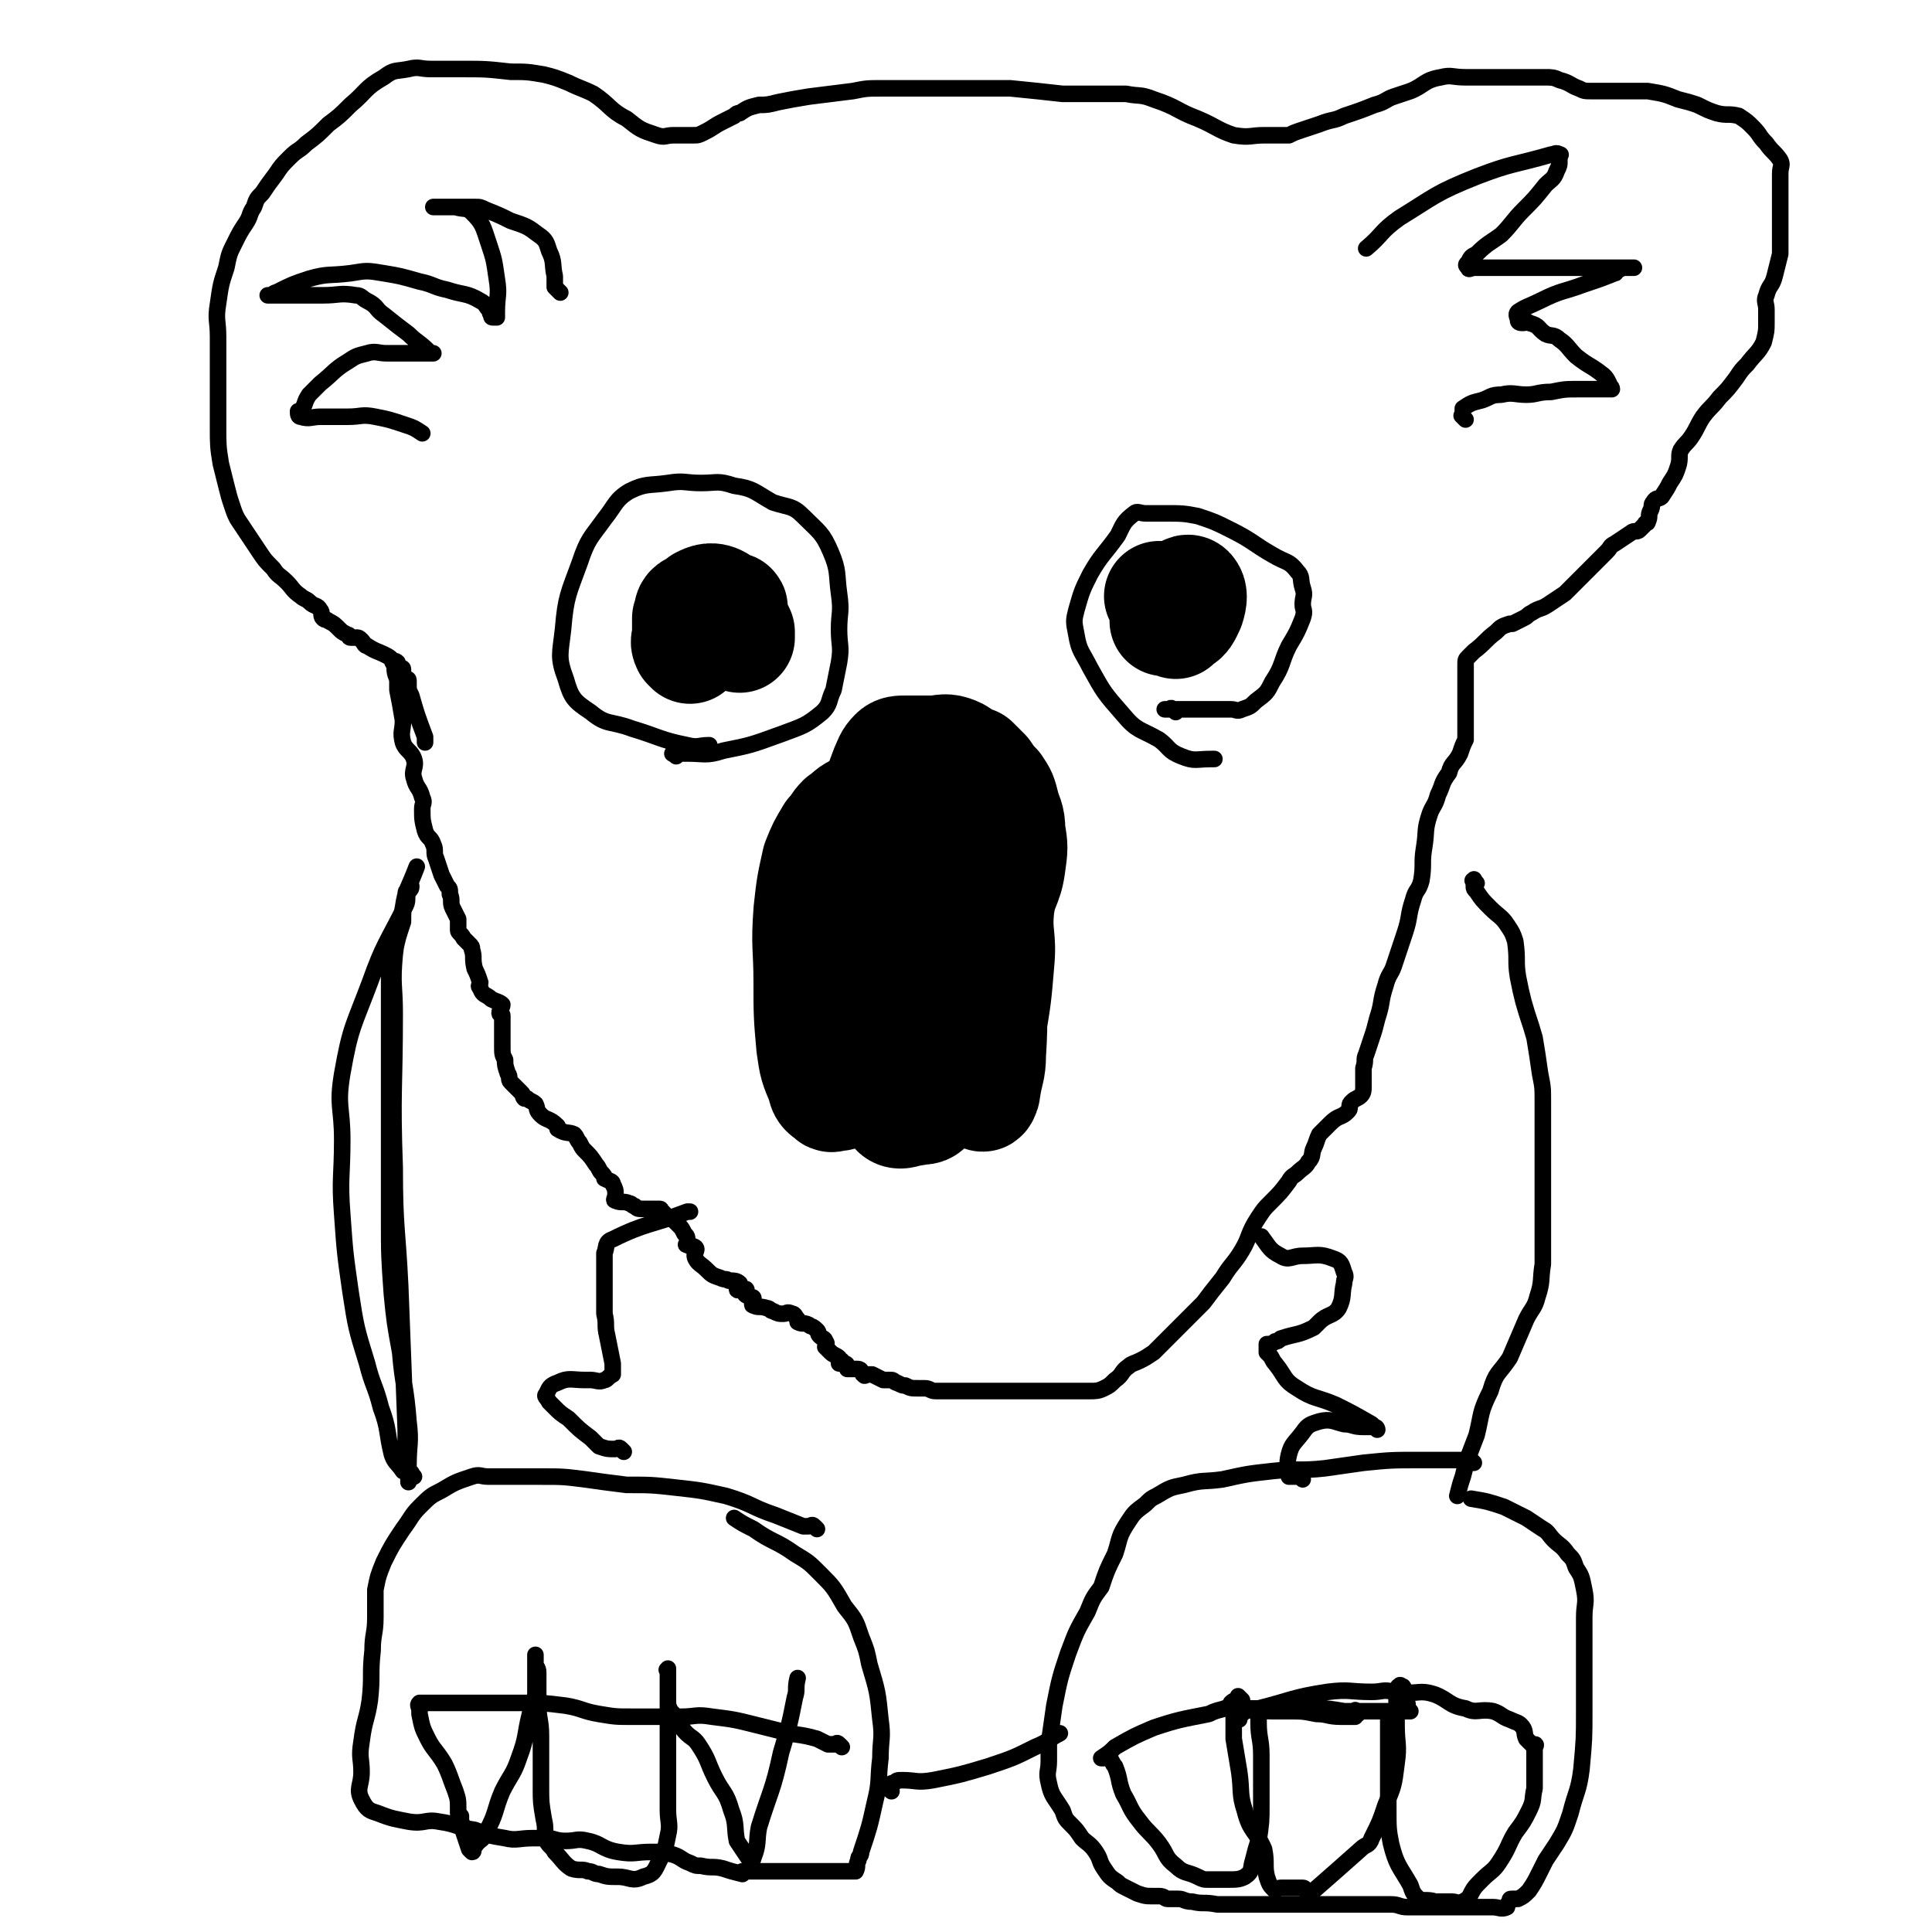 <svg viewBox='0 0 700 700' version='1.1' xmlns='http://www.w3.org/2000/svg' xmlns:xlink='http://www.w3.org/1999/xlink'><g fill='none' stroke='#000000' stroke-width='6' stroke-linecap='round' stroke-linejoin='round'><path d='M143,240c-1,-1 -2,-2 -1,-1 0,0 0,1 1,2 0,1 0,1 0,1 0,3 1,3 1,5 0,2 0,2 0,3 1,5 1,5 2,11 0,4 -1,4 0,8 1,3 3,3 4,6 1,3 -1,4 0,7 1,4 2,3 3,7 1,2 0,2 0,4 0,4 0,4 1,8 1,3 2,2 3,5 1,2 0,3 1,5 1,3 1,3 2,6 1,2 1,2 2,4 1,1 1,1 1,3 1,2 0,3 1,5 1,2 1,2 2,4 0,2 0,2 0,4 0,1 1,1 2,3 1,1 1,1 2,2 1,1 1,1 1,2 1,3 0,3 1,7 1,2 1,2 2,5 0,1 -1,1 0,2 1,3 2,2 4,4 2,1 3,1 4,2 0,1 -1,2 -1,3 0,1 1,0 1,1 0,1 0,1 0,2 0,1 0,1 0,3 0,1 0,1 0,3 0,2 0,2 0,3 0,3 0,3 1,5 0,2 0,2 1,5 1,1 0,2 1,3 2,2 2,2 4,4 1,1 0,1 1,2 0,0 1,0 1,0 1,1 2,1 3,2 1,2 0,2 2,4 2,2 3,1 6,4 0,0 0,1 0,1 3,2 4,1 6,2 1,1 1,2 2,3 1,2 1,2 2,3 2,2 2,2 4,5 1,1 1,2 2,3 1,1 1,1 1,2 2,1 3,1 3,2 1,2 1,2 1,4 0,1 -1,2 0,2 2,1 3,0 5,1 1,0 1,1 2,1 1,1 1,1 3,1 1,0 1,0 3,0 1,0 1,0 3,0 1,0 0,1 1,1 2,2 2,2 4,3 1,1 1,1 2,2 1,1 1,1 2,3 1,1 1,1 1,3 0,1 -1,1 0,1 1,1 2,0 3,1 1,1 -1,2 0,4 1,2 2,2 4,4 2,2 2,2 5,3 2,1 2,0 3,1 2,0 3,0 4,1 0,1 -1,2 -1,2 0,1 1,0 1,0 1,0 2,0 2,0 1,0 0,1 0,1 0,1 0,1 0,1 1,1 1,0 2,1 1,0 1,0 1,1 0,1 -1,2 0,2 2,1 2,0 5,1 1,0 1,1 2,1 2,1 2,1 4,1 1,0 1,-1 3,0 1,0 1,1 2,2 0,0 0,1 0,1 2,1 2,0 4,1 1,1 1,0 3,2 1,1 0,1 1,2 1,1 2,1 2,2 1,1 0,1 0,2 1,1 1,1 2,2 1,1 2,1 3,2 0,1 0,1 0,2 0,0 1,-1 1,-1 0,0 0,1 0,1 0,0 1,0 1,0 1,0 1,1 1,1 1,1 0,1 0,1 1,0 1,0 2,0 1,0 1,0 1,0 1,0 2,0 2,1 1,0 0,1 1,1 0,1 1,0 1,0 1,0 1,0 2,0 2,1 2,1 4,2 1,0 1,0 2,0 1,0 1,0 1,0 1,0 1,1 2,1 2,1 2,1 3,1 2,1 2,1 5,1 1,0 1,0 2,0 2,0 2,1 4,1 0,0 0,0 1,0 1,0 1,0 2,0 2,0 2,0 3,0 2,0 2,0 4,0 1,0 1,0 2,0 2,0 2,0 3,0 2,0 2,0 3,0 1,0 1,0 3,0 3,0 3,0 6,0 2,0 2,0 4,0 2,0 2,0 4,0 2,0 2,0 5,0 3,0 3,0 7,0 2,0 2,0 5,0 2,0 2,0 4,0 2,0 3,0 5,-1 2,-1 2,-1 4,-3 3,-2 2,-3 5,-5 1,-1 2,-1 4,-2 2,-1 2,-1 5,-3 1,-1 1,-1 2,-2 2,-2 2,-2 4,-4 3,-3 3,-3 6,-6 3,-3 3,-3 6,-6 3,-4 3,-4 7,-9 3,-5 4,-5 7,-10 3,-5 2,-6 6,-12 2,-3 2,-3 4,-5 4,-4 4,-4 7,-8 1,-2 2,-2 3,-3 2,-2 3,-2 4,-4 2,-2 1,-3 2,-5 1,-2 1,-3 2,-5 2,-2 2,-2 4,-4 3,-3 4,-2 6,-4 1,-1 1,-1 1,-2 0,-1 0,-1 1,-2 1,-1 2,-1 3,-2 1,-1 1,-2 1,-3 0,-1 0,-1 0,-3 0,-2 0,-2 0,-4 1,-3 0,-3 1,-5 1,-3 1,-3 2,-6 1,-3 1,-3 2,-7 2,-6 1,-6 3,-12 1,-4 2,-4 3,-7 2,-6 2,-6 4,-12 2,-6 1,-6 3,-12 1,-4 2,-3 3,-7 1,-6 0,-6 1,-12 1,-6 0,-6 2,-12 1,-3 2,-3 3,-7 2,-4 1,-4 4,-8 1,-4 2,-3 4,-7 1,-3 1,-3 2,-5 0,-1 0,-1 0,-1 0,-1 0,-1 0,-2 0,-2 0,-2 0,-5 0,-5 0,-5 0,-11 0,-3 0,-3 0,-5 0,-1 0,-1 0,-2 0,-1 0,-1 0,-1 0,-2 0,-2 1,-3 1,-1 1,-1 2,-2 4,-3 4,-4 8,-7 2,-2 2,-2 5,-3 0,0 0,0 1,0 2,-1 2,-1 4,-2 2,-1 1,-1 3,-2 3,-2 3,-1 6,-3 3,-2 3,-2 6,-4 2,-2 2,-2 3,-3 3,-3 3,-3 6,-6 3,-3 3,-3 6,-6 2,-2 1,-2 3,-3 3,-2 3,-2 6,-4 1,-1 2,0 3,-1 1,-1 1,-1 2,-2 0,-1 1,0 1,-1 1,-2 0,-2 1,-4 1,-2 0,-2 1,-3 1,-2 2,-1 3,-2 2,-3 2,-3 3,-5 2,-3 2,-3 3,-6 1,-3 0,-4 1,-6 2,-3 2,-2 4,-5 2,-3 2,-4 4,-7 3,-4 3,-3 6,-7 3,-3 3,-3 6,-7 2,-3 2,-3 4,-5 3,-4 4,-4 6,-8 1,-4 1,-4 1,-7 0,-3 0,-3 0,-5 0,-2 -1,-3 0,-5 1,-4 2,-3 3,-7 1,-4 1,-4 2,-8 0,-4 0,-4 0,-8 0,-3 0,-3 0,-5 0,-3 0,-3 0,-5 0,-1 0,-1 0,-3 0,-2 0,-2 0,-3 0,-3 0,-3 0,-5 0,-3 1,-3 0,-5 -2,-3 -3,-3 -5,-6 -3,-3 -2,-3 -5,-6 -2,-2 -2,-2 -5,-4 -4,-1 -4,0 -8,-1 -3,-1 -3,-1 -7,-3 -3,-1 -3,-1 -7,-2 -5,-2 -5,-2 -11,-3 -1,0 -1,0 -2,0 -3,0 -3,0 -6,0 -2,0 -2,0 -5,0 -4,0 -4,0 -7,0 -3,0 -3,0 -5,-1 -3,-1 -3,-2 -7,-3 -2,-1 -3,-1 -5,-1 -2,0 -2,0 -4,0 -2,0 -2,0 -4,0 -6,0 -6,0 -11,0 -5,0 -5,0 -10,0 -5,0 -5,-1 -9,0 -6,1 -6,3 -11,5 -3,1 -3,1 -6,2 -3,1 -3,2 -7,3 -5,2 -5,2 -11,4 -4,2 -4,1 -9,3 -3,1 -3,1 -6,2 -3,1 -3,1 -5,2 -1,0 -1,0 -2,0 -1,0 -1,0 -1,0 -2,0 -2,0 -4,0 -1,0 -1,0 -2,0 -5,0 -5,1 -11,0 -6,-2 -6,-3 -13,-6 -8,-3 -7,-4 -16,-7 -5,-2 -5,-1 -10,-2 -4,0 -4,0 -8,0 -7,0 -7,0 -15,0 -9,-1 -9,-1 -19,-2 -9,0 -9,0 -18,0 -6,0 -6,0 -13,0 -7,0 -7,0 -15,0 -6,0 -6,0 -11,1 -8,1 -8,1 -16,2 -6,1 -6,1 -11,2 -4,1 -4,1 -7,1 -4,1 -4,1 -7,3 -1,0 -1,0 -2,1 -2,1 -2,1 -4,2 -4,2 -3,2 -7,4 -2,1 -2,1 -4,1 -1,0 -1,0 -1,0 -1,0 -1,0 -1,0 -1,0 -1,0 -1,0 -1,0 -1,0 -2,0 -1,0 -1,0 -2,0 -3,0 -3,1 -6,0 -6,-2 -6,-2 -11,-6 -6,-3 -6,-5 -12,-9 -4,-2 -5,-2 -9,-4 -5,-2 -5,-2 -9,-3 -6,-1 -6,-1 -12,-1 -9,-1 -9,-1 -18,-1 -6,0 -6,0 -11,0 -4,0 -4,-1 -8,0 -5,1 -5,0 -9,3 -7,4 -6,5 -12,10 -4,4 -4,4 -8,7 -4,4 -4,4 -8,7 -3,3 -3,2 -6,5 -3,3 -3,3 -5,6 -3,4 -3,4 -5,7 -2,2 -2,2 -3,5 -2,3 -1,3 -3,6 -2,3 -2,3 -4,7 -2,4 -2,4 -3,9 -2,6 -2,6 -3,13 -1,6 0,6 0,12 0,5 0,5 0,10 0,3 0,3 0,5 0,4 0,4 0,9 0,4 0,4 0,9 0,6 0,7 1,13 1,4 1,4 2,8 1,4 1,4 2,7 1,3 1,3 2,5 2,3 2,3 4,6 2,3 2,3 4,6 2,3 2,3 5,6 2,3 2,2 5,5 2,2 2,3 5,5 1,1 2,1 3,2 2,2 3,1 4,3 1,1 0,2 1,3 1,1 1,0 2,1 2,1 2,1 4,3 1,1 1,1 3,2 1,0 0,1 1,1 1,0 1,0 2,0 1,0 1,0 2,1 1,1 1,2 2,2 3,2 4,2 6,3 2,1 2,1 3,2 1,1 1,0 2,1 0,0 0,1 0,1 0,1 1,1 1,1 1,0 1,0 1,1 0,1 0,1 0,2 0,0 1,0 1,1 1,0 1,0 1,1 0,0 0,0 0,1 0,2 0,2 1,4 2,7 2,7 5,15 0,1 0,1 0,2 '/><path d='M531,152c-1,-1 -1,-1 -1,-1 -1,-1 0,0 0,0 0,0 0,0 0,0 0,-1 0,-1 0,-2 0,-1 0,-1 0,-1 3,-2 3,-2 7,-3 3,-1 3,-2 7,-2 4,-1 5,0 9,0 4,0 4,-1 9,-1 5,-1 5,-1 10,-1 2,0 2,0 3,0 1,0 1,0 1,0 2,0 2,0 3,0 1,0 1,0 2,0 0,0 0,0 1,0 0,0 0,0 0,0 1,0 1,0 2,0 0,-1 -1,-1 -1,-2 -1,-2 -1,-2 -2,-3 -5,-4 -5,-3 -10,-7 -3,-3 -3,-4 -6,-6 -2,-2 -3,-1 -5,-2 -3,-2 -2,-3 -6,-4 -1,-1 -1,0 -2,0 -1,0 -2,0 -2,-1 0,-1 -1,-2 0,-3 3,-2 4,-2 8,-4 8,-4 8,-3 16,-6 6,-2 6,-2 11,-4 1,0 0,-1 1,-1 2,-1 2,-1 3,-1 1,0 1,0 1,0 1,0 1,0 1,0 1,0 1,0 1,0 0,0 0,0 0,0 -1,0 -1,0 -2,0 -2,0 -2,0 -3,0 -4,0 -4,0 -9,0 -8,0 -8,0 -17,0 -5,0 -5,0 -10,0 -5,0 -5,0 -10,0 -3,0 -3,0 -6,0 -1,0 -1,0 -1,0 -1,0 -2,1 -2,0 -1,-1 -1,-1 0,-2 1,-2 1,-2 3,-3 4,-4 5,-4 9,-7 4,-4 4,-5 8,-9 4,-4 4,-4 8,-9 2,-2 3,-2 4,-5 1,-2 1,-2 1,-4 0,-1 0,-1 0,-1 0,-1 1,-1 0,-1 -1,-1 -2,0 -3,0 -14,4 -14,3 -27,8 -15,6 -15,7 -28,15 -7,5 -6,6 -12,11 '/><path d='M203,106c-1,-1 -1,-1 -1,-1 -1,-1 -1,-1 -1,-1 0,-1 0,-1 0,-1 0,-2 0,-2 0,-3 -1,-4 0,-5 -2,-9 -1,-3 -1,-4 -4,-6 -4,-3 -4,-3 -10,-5 -4,-2 -4,-2 -9,-4 -2,-1 -2,-1 -4,-1 -1,0 -1,0 -2,0 -3,0 -3,0 -6,0 -3,0 -3,0 -5,0 -1,0 -2,0 -2,0 0,0 0,0 0,0 2,0 2,0 4,0 1,0 1,0 2,0 1,0 1,0 2,0 3,1 4,0 6,2 4,4 4,5 6,11 2,6 2,6 3,13 1,6 0,6 0,12 0,1 0,1 0,1 0,1 0,1 0,1 0,0 0,0 0,0 0,0 0,0 0,0 -1,0 -1,0 -1,0 -1,0 -1,0 -1,-1 -1,-1 0,-1 -1,-2 -1,-1 -1,-2 -3,-3 -5,-3 -6,-2 -12,-4 -5,-1 -5,-2 -10,-3 -7,-2 -7,-2 -13,-3 -6,-1 -6,-1 -12,0 -8,1 -8,0 -15,2 -6,2 -6,2 -12,5 -1,0 -1,1 -2,1 -1,0 -1,0 -1,0 0,0 0,0 1,0 1,0 1,0 3,0 3,0 3,0 6,0 5,0 5,0 10,0 6,0 6,-1 12,0 2,0 2,1 4,2 4,2 3,3 6,5 5,4 5,4 9,7 3,3 4,3 7,6 0,0 -1,0 -1,0 0,1 1,1 2,1 0,0 0,0 0,0 1,0 1,0 1,0 0,0 0,0 -1,0 -1,0 -1,0 -2,0 -3,0 -3,0 -6,0 -4,0 -4,0 -8,0 -3,0 -4,-1 -7,0 -4,1 -4,1 -7,3 -5,3 -5,4 -10,8 -2,2 -2,2 -4,4 -2,3 -1,3 -3,6 0,0 -1,0 -1,0 0,1 0,2 1,2 3,1 4,0 7,0 5,0 5,0 10,0 5,0 5,-1 10,0 5,1 5,1 11,3 3,1 3,1 6,3 '/><path d='M535,320c-1,-1 -1,-2 -1,-1 -1,0 0,0 0,1 0,1 0,1 0,1 0,1 0,1 1,2 2,3 2,3 5,6 3,3 4,3 6,6 2,3 2,3 3,6 1,7 0,7 1,13 1,5 1,5 2,9 2,7 2,6 4,13 1,6 1,6 2,13 1,5 1,5 1,10 0,9 0,9 0,19 0,8 0,8 0,16 0,6 0,6 0,12 0,6 0,6 0,12 -1,6 0,6 -2,12 -1,4 -2,4 -4,8 -3,7 -3,7 -6,14 -4,6 -5,5 -7,12 -4,8 -3,8 -5,16 -3,8 -3,7 -5,15 -1,3 -1,3 -2,7 '/><path d='M534,530c-1,-1 -1,-1 -1,-1 -1,-1 -1,0 -1,0 -1,0 -1,0 -1,0 -1,0 -1,0 -1,0 -1,0 -1,0 -2,0 -7,0 -7,0 -13,0 -11,0 -11,0 -21,1 -7,1 -7,1 -14,2 -9,1 -10,0 -19,1 -9,1 -9,1 -18,3 -7,1 -7,0 -14,2 -5,1 -5,1 -10,4 -2,1 -2,1 -4,3 -4,3 -4,3 -6,6 -4,6 -3,6 -5,12 -3,6 -3,6 -5,12 -3,4 -3,4 -5,9 -4,7 -4,7 -7,15 -3,9 -3,9 -5,19 -1,7 -1,7 -2,14 0,3 0,3 0,6 0,4 -1,4 0,8 1,5 2,5 5,10 1,3 1,3 3,5 2,2 2,2 4,5 2,2 3,2 5,5 2,3 1,3 3,6 2,3 2,3 5,5 1,1 1,1 3,2 2,1 2,1 4,2 3,1 3,1 6,1 1,0 1,0 2,0 2,0 2,1 3,1 2,0 2,0 4,0 2,0 2,1 5,1 4,1 4,0 9,1 2,0 2,0 5,0 2,0 2,0 5,0 2,0 2,0 5,0 3,0 3,0 6,0 2,0 2,0 4,0 3,0 3,0 5,0 2,0 2,0 4,0 2,0 2,0 4,0 3,0 3,0 5,0 3,0 3,0 6,0 1,0 1,0 2,0 2,0 2,0 4,0 1,0 1,0 2,0 3,0 3,0 6,0 3,0 3,1 6,1 2,0 2,0 4,0 2,0 2,0 3,0 1,0 1,0 2,0 4,0 4,0 8,0 2,0 2,0 4,0 3,0 3,0 5,0 3,0 3,0 5,0 2,0 3,1 5,0 0,0 0,-1 1,-2 0,-1 0,-1 1,-1 1,0 1,0 2,0 2,-1 2,-1 4,-3 2,-3 2,-3 4,-7 1,-2 1,-2 2,-4 2,-3 2,-3 4,-6 3,-5 3,-5 5,-11 2,-8 3,-8 4,-16 1,-11 1,-11 1,-21 0,-8 0,-8 0,-17 0,-4 0,-4 0,-8 0,-5 0,-5 0,-9 0,-5 1,-5 0,-10 -1,-5 -1,-5 -3,-8 -1,-3 -1,-3 -3,-5 -2,-3 -3,-3 -5,-5 -2,-2 -2,-3 -4,-4 -3,-2 -3,-2 -6,-4 -4,-2 -4,-2 -8,-4 -6,-2 -6,-2 -12,-3 '/><path d='M508,612c-1,-1 -2,-1 -1,-1 0,-1 1,0 1,0 1,0 0,1 0,1 0,1 0,1 0,1 6,1 6,-1 12,1 5,2 5,4 11,5 4,2 5,0 10,1 3,1 3,2 6,3 2,1 3,1 4,2 2,2 1,3 2,5 1,1 1,1 2,2 1,0 1,0 1,0 1,0 0,1 0,1 0,1 0,1 0,1 0,1 0,1 0,1 0,1 0,1 0,1 0,1 0,1 0,2 0,1 0,1 0,3 0,3 0,3 0,7 -1,4 0,4 -2,8 -2,4 -2,4 -5,8 -3,5 -2,5 -6,11 -2,3 -3,3 -6,6 -3,3 -3,3 -5,7 -1,0 -1,1 -2,1 -2,1 -2,0 -4,0 -2,0 -2,0 -4,0 -1,0 -1,0 -2,0 0,0 0,0 0,0 -3,-1 -4,0 -6,-1 -2,-2 -2,-2 -3,-5 -4,-7 -5,-7 -7,-15 -1,-5 -1,-6 -1,-12 0,-3 0,-3 0,-7 0,-4 0,-4 0,-9 0,-6 0,-6 0,-12 0,-3 0,-3 0,-6 '/><path d='M492,621c-1,-1 -1,-2 -1,-1 -1,0 0,0 0,1 0,1 0,1 0,1 0,0 0,0 0,0 -1,0 -1,0 -2,0 -2,0 -2,0 -3,0 -5,0 -5,-1 -9,-1 -5,-1 -5,-1 -10,-1 -3,0 -3,0 -6,0 -5,0 -6,-1 -10,0 -2,1 -2,2 -2,3 -1,0 0,-1 0,-1 1,-1 1,-1 2,-2 2,-1 2,-1 5,-1 12,-3 12,-4 25,-6 8,-1 8,0 16,0 4,0 4,-1 8,0 2,0 2,1 4,3 1,1 1,1 1,2 0,1 0,1 0,1 0,1 1,1 1,1 0,0 0,0 0,0 -1,0 -1,0 -3,0 -2,0 -2,0 -3,0 -9,0 -9,0 -18,0 -6,-1 -6,-1 -12,-1 -3,0 -3,0 -7,0 -4,0 -4,0 -7,0 -3,0 -3,0 -5,0 -2,0 -2,0 -4,0 -1,0 -1,1 -3,1 -1,0 -2,0 -2,0 -1,0 0,0 0,1 0,0 0,1 0,1 0,1 0,1 0,2 0,3 0,3 0,6 1,6 1,6 2,12 1,7 0,8 2,14 2,8 4,7 7,14 1,5 0,6 1,10 1,3 1,3 3,5 0,0 1,-1 2,-1 2,0 2,0 4,0 1,0 1,0 2,0 0,0 0,0 1,0 1,0 1,0 1,0 1,0 1,1 1,1 0,0 1,0 1,0 1,0 1,1 2,0 8,-7 8,-7 17,-15 2,-2 3,-1 4,-4 3,-6 3,-6 5,-12 3,-7 3,-7 4,-15 1,-7 0,-7 0,-14 0,-5 0,-5 0,-11 0,-1 0,-1 0,-1 0,-1 0,-1 0,-1 '/><path d='M450,616c-1,-1 -1,-1 -1,-1 -1,-1 0,0 0,0 -1,1 -2,1 -3,2 0,0 1,1 0,1 -4,2 -4,1 -8,3 -10,2 -11,2 -20,5 -7,3 -7,3 -14,7 -2,2 -2,2 -5,4 0,0 0,0 0,0 0,0 0,0 1,0 1,0 1,-1 2,0 1,1 1,2 2,3 2,5 1,5 3,10 3,5 2,5 6,10 3,4 4,4 7,8 3,4 2,5 6,8 3,3 4,2 8,4 2,1 2,1 4,1 4,0 4,0 7,0 3,0 4,0 6,-1 3,-2 2,-3 3,-6 1,-4 1,-4 2,-7 1,-7 1,-7 1,-13 0,-9 0,-9 0,-18 0,-6 -1,-6 -1,-12 0,-1 0,-1 0,-2 '/><path d='M305,633c-1,-1 -1,-1 -1,-1 -1,-1 -1,0 -1,0 -1,0 -1,0 -1,0 -1,0 -1,0 -2,0 -2,-1 -2,-1 -4,-2 -7,-2 -7,-1 -14,-3 -4,-1 -4,-1 -8,-2 -8,-2 -8,-2 -16,-3 -6,-1 -6,0 -11,0 -9,0 -9,0 -18,0 -6,0 -6,0 -12,-1 -6,-1 -6,-2 -12,-3 -8,-1 -8,-1 -15,-1 -7,0 -7,0 -13,0 -7,0 -7,0 -13,0 -5,0 -5,0 -9,0 -2,0 -2,0 -3,0 0,0 0,0 0,0 -1,1 0,1 0,3 0,0 0,1 0,1 1,5 1,5 3,9 2,4 3,4 6,9 2,4 2,5 4,10 1,3 1,3 1,7 0,0 0,1 0,1 0,1 1,1 1,1 0,0 0,1 0,1 0,2 1,2 1,4 0,1 0,1 0,1 1,3 1,3 2,6 0,0 0,0 1,1 0,0 0,0 0,0 1,0 0,-1 1,-2 2,-3 3,-2 4,-5 4,-7 3,-8 6,-15 3,-6 4,-6 6,-12 3,-8 2,-8 4,-16 1,-3 1,-3 2,-7 0,0 0,0 0,-1 0,-1 0,-1 0,-2 0,-1 0,-1 0,-2 0,-1 0,-1 0,-1 0,-1 0,-1 0,-2 0,-1 0,-1 0,-2 0,-2 0,-3 0,-4 0,-1 0,0 0,0 0,1 0,1 0,2 0,0 0,0 0,1 0,1 1,1 1,3 0,1 0,1 0,1 0,5 0,5 0,10 0,6 1,6 1,12 0,10 0,10 0,19 0,5 0,5 1,11 1,4 0,4 1,8 1,2 2,2 3,4 3,3 3,4 6,6 3,1 4,0 6,1 2,0 2,1 4,1 3,1 3,1 7,1 4,0 5,2 9,0 4,-1 4,-2 6,-6 2,-4 2,-4 3,-9 1,-4 0,-5 0,-9 0,-6 0,-6 0,-12 0,-4 0,-4 0,-9 0,-7 0,-7 0,-13 0,-3 0,-3 0,-5 0,-3 0,-3 0,-6 0,-2 0,-2 0,-3 0,-1 0,-1 0,-1 0,-1 0,-1 0,-2 0,0 0,0 0,0 0,0 0,-1 0,0 -1,0 0,0 0,1 0,2 0,2 0,5 0,2 0,2 0,4 0,3 0,3 1,5 1,1 1,1 2,2 2,2 1,3 2,4 3,4 4,3 6,6 4,6 3,6 6,12 3,6 4,5 6,12 2,5 1,6 2,11 2,3 2,3 4,6 1,1 1,1 1,1 1,0 1,-1 1,-1 2,-5 1,-6 2,-11 4,-13 5,-13 8,-27 3,-10 3,-10 5,-20 1,-3 0,-3 1,-7 '/><path d='M296,554c-1,-1 -1,-1 -1,-1 -1,-1 -1,0 -2,0 -1,0 -1,0 -2,0 -5,-2 -5,-2 -10,-4 -9,-3 -8,-4 -18,-7 -9,-2 -9,-2 -18,-3 -9,-1 -9,-1 -18,-1 -8,-1 -8,-1 -15,-2 -8,-1 -8,-1 -16,-1 -6,0 -6,0 -13,0 -3,0 -3,0 -6,0 -3,0 -3,-1 -6,0 -6,2 -6,2 -11,5 -4,2 -4,2 -8,6 -3,3 -3,4 -6,8 -4,6 -4,6 -7,12 -2,5 -2,5 -3,10 0,5 0,5 0,10 0,6 -1,6 -1,12 -1,9 0,9 -1,18 -1,7 -2,7 -3,15 -1,6 0,6 0,11 0,5 -2,6 0,10 2,4 3,4 6,5 5,2 6,2 11,3 6,1 6,-1 11,0 7,1 6,2 13,3 5,2 5,2 11,3 4,1 5,0 10,0 2,0 2,0 5,0 3,0 3,1 7,1 4,0 4,-1 8,0 5,1 5,3 11,4 6,1 6,0 12,0 4,0 4,0 8,1 3,1 3,2 6,3 2,1 2,1 4,1 4,1 4,0 8,1 3,1 3,1 7,2 0,0 0,-1 0,-1 2,0 2,0 4,0 1,0 1,0 1,0 3,0 3,0 5,0 3,0 3,0 6,0 2,0 2,0 4,0 1,0 1,0 3,0 0,0 0,0 1,0 1,0 1,0 1,0 2,0 2,0 3,0 1,0 1,0 1,0 3,0 3,0 6,0 1,0 1,0 3,0 1,0 1,0 2,0 1,0 1,0 1,0 1,-2 0,-2 1,-4 0,-2 1,-1 1,-3 3,-9 3,-9 5,-18 2,-8 1,-8 2,-16 0,-7 1,-7 0,-14 -1,-10 -1,-10 -4,-20 -1,-5 -1,-5 -3,-10 -2,-6 -2,-6 -6,-11 -4,-7 -4,-7 -9,-12 -4,-4 -4,-4 -9,-7 -7,-5 -8,-4 -15,-9 -4,-2 -4,-2 -7,-4 '/><path d='M323,649c-1,-1 -1,-1 -1,-1 -1,-1 0,-1 0,-1 1,-1 1,-1 2,-1 1,-1 1,-1 3,-1 5,0 5,1 11,0 10,-2 10,-2 20,-5 9,-3 9,-3 17,-7 5,-2 5,-3 9,-5 '/><path d='M472,536c-1,-1 -1,-1 -1,-1 -1,-1 0,0 0,0 -1,0 -1,0 -2,0 -1,0 -1,0 -2,0 0,0 0,0 0,0 0,-4 -1,-4 0,-8 1,-4 2,-4 5,-8 2,-3 3,-3 6,-4 4,-1 5,0 9,1 3,0 3,1 7,1 0,0 0,0 0,0 1,0 1,0 2,0 1,0 1,0 1,0 1,0 1,0 1,0 1,0 1,1 1,1 0,0 0,0 -1,-1 -1,-1 -1,-1 -1,-1 -7,-4 -7,-4 -13,-7 -7,-3 -8,-2 -14,-6 -5,-3 -4,-4 -8,-9 -1,-1 -1,-2 -2,-3 -1,-1 -1,-1 -1,-1 0,-1 0,-1 0,-1 0,-1 0,-1 0,-1 0,-1 0,-1 0,-1 0,0 0,0 0,0 1,0 2,0 3,-1 1,0 1,0 2,-1 6,-2 6,-1 12,-4 1,-1 1,-1 2,-2 3,-3 5,-2 7,-5 2,-4 1,-5 2,-9 0,-2 1,-2 0,-4 -1,-3 -1,-4 -4,-5 -5,-2 -6,-1 -11,-1 -4,0 -5,2 -8,0 -4,-2 -4,-3 -7,-7 '/><path d='M226,526c-1,-1 -1,-1 -1,-1 -1,-1 -1,0 -2,0 0,0 0,0 0,0 -3,0 -3,0 -6,-1 -1,-1 -1,-1 -3,-3 -4,-3 -4,-3 -8,-7 -3,-2 -3,-2 -5,-4 -1,-1 -1,-1 -2,-2 -1,-2 -2,-2 -1,-3 1,-2 1,-3 4,-4 4,-2 5,-1 10,-1 1,0 1,0 2,0 2,0 3,1 5,0 1,0 1,-1 3,-2 0,0 0,0 0,0 0,0 0,0 0,0 0,-1 0,-1 0,-1 0,0 0,0 0,0 0,-1 0,-1 0,-2 0,-1 0,-1 0,-1 -1,-5 -1,-5 -2,-10 -1,-4 0,-4 -1,-8 0,-7 0,-7 0,-15 0,-3 0,-3 0,-5 0,-1 0,-1 0,-2 1,-2 0,-4 3,-5 12,-6 14,-5 27,-10 1,0 1,0 1,0 '/><path d='M426,258c-1,-1 -1,-1 -1,-1 -1,-1 -1,0 -1,0 -1,0 -1,0 -1,0 -1,0 -1,0 -1,0 0,0 0,0 0,0 1,0 1,0 1,0 2,0 2,0 3,0 4,0 4,0 8,0 3,0 3,0 6,0 3,0 3,0 6,0 2,0 2,1 4,0 3,-1 3,-1 5,-3 4,-3 4,-3 6,-7 4,-6 3,-7 6,-13 3,-5 3,-5 5,-10 1,-3 0,-3 0,-5 0,-3 1,-3 0,-6 -1,-3 0,-4 -2,-6 -3,-4 -4,-3 -9,-6 -7,-4 -7,-5 -15,-9 -6,-3 -6,-3 -12,-5 -5,-1 -6,-1 -12,-1 -3,0 -3,0 -7,0 -2,0 -3,-1 -4,0 -4,3 -4,4 -6,8 -5,7 -6,7 -10,14 -3,6 -3,6 -5,13 -1,4 -1,4 0,9 1,6 2,6 5,12 5,9 5,9 12,17 5,6 6,5 13,9 4,3 3,4 8,6 5,2 5,1 11,1 0,0 0,0 1,0 '/><path d='M245,274c-1,-1 -2,-1 -1,-1 0,-1 1,0 2,0 2,0 2,0 3,0 6,0 7,1 13,-1 10,-2 10,-2 21,-6 8,-3 9,-3 15,-8 3,-3 2,-4 4,-8 1,-5 1,-5 2,-10 1,-6 0,-6 0,-12 0,-6 1,-6 0,-13 -1,-7 0,-8 -3,-15 -3,-7 -4,-7 -10,-13 -4,-4 -5,-3 -11,-5 -7,-4 -7,-5 -14,-6 -6,-2 -6,-1 -12,-1 -6,0 -6,-1 -12,0 -7,1 -8,0 -14,3 -5,3 -5,5 -9,10 -5,7 -6,7 -9,16 -4,11 -5,12 -6,24 -1,9 -2,10 1,18 2,7 3,8 9,12 6,5 7,3 15,6 10,3 10,4 20,6 4,1 4,0 8,0 '/></g>
<g fill='none' stroke='#000000' stroke-width='40' stroke-linecap='round' stroke-linejoin='round'><path d='M426,226c-1,-1 -1,-1 -1,-1 -1,-1 0,0 -1,0 0,0 -1,0 -2,0 0,0 0,0 0,0 2,-4 2,-4 4,-8 0,-1 0,-1 1,-1 2,-1 3,-3 4,-2 1,1 1,3 0,6 -1,2 -2,5 -4,4 -4,-1 -4,-4 -7,-8 '/><path d='M250,235c-1,-1 -1,-1 -1,-1 -1,-2 0,-2 0,-3 0,-2 0,-2 0,-4 0,-1 0,-2 0,-3 1,-2 0,-3 2,-4 5,-2 6,0 11,0 2,0 2,0 3,0 1,0 0,1 0,1 -2,1 -2,2 -4,2 -2,1 -2,0 -5,0 -1,0 -2,0 -2,-1 -1,-1 -1,-3 0,-4 2,-1 4,-2 7,0 4,3 4,5 7,11 0,1 0,1 0,2 '/><path d='M327,385c-1,-1 -1,-1 -1,-1 -1,-1 -1,0 -1,0 -2,0 -2,0 -4,0 -1,0 -1,0 -2,-1 -4,-4 -6,-4 -8,-10 -4,-11 -4,-12 -4,-25 0,-10 1,-10 4,-20 2,-6 3,-6 7,-12 4,-5 5,-5 10,-10 4,-4 4,-4 8,-7 3,-3 3,-3 7,-4 1,-1 2,0 4,0 2,0 3,-1 5,0 3,3 3,4 4,8 2,9 1,10 0,19 -1,14 -1,14 -3,28 -2,9 -1,10 -5,18 -2,5 -3,5 -7,9 -5,6 -4,7 -10,11 -3,2 -4,1 -8,1 -4,0 -6,0 -8,-3 -6,-10 -7,-11 -9,-22 -2,-16 0,-17 2,-33 1,-8 2,-8 4,-16 3,-10 2,-10 4,-21 2,-8 2,-8 5,-16 1,-2 1,-3 3,-5 1,-1 2,-1 4,-1 5,0 5,0 10,0 3,0 4,-1 7,0 3,1 4,2 5,5 3,8 1,9 2,17 1,13 2,13 2,25 1,17 1,18 0,35 -2,13 -3,13 -6,25 -2,8 -1,8 -4,15 -2,3 -3,3 -6,5 -2,2 -2,3 -4,3 -3,0 -5,2 -7,-1 -6,-7 -5,-9 -9,-19 -4,-11 -5,-11 -7,-23 -2,-10 -1,-11 -2,-21 0,-6 -1,-7 0,-13 2,-9 2,-9 5,-18 3,-8 4,-8 9,-15 3,-6 4,-6 8,-11 2,-2 2,-2 5,-3 2,-1 2,0 4,0 3,0 3,0 7,0 2,0 4,-2 4,0 2,7 0,8 0,17 0,21 2,21 1,42 -1,20 1,21 -3,40 -2,9 -4,9 -9,16 -4,6 -5,7 -10,9 -3,2 -6,2 -6,-1 -3,-11 -3,-13 -2,-26 1,-14 1,-14 4,-28 4,-17 4,-17 10,-34 4,-13 4,-13 9,-26 2,-3 3,-5 5,-5 3,0 4,2 5,5 3,11 3,12 4,24 1,21 0,21 0,42 0,14 1,14 0,29 0,6 -1,6 -2,13 0,1 -1,3 -1,2 -1,0 0,-1 0,-3 1,-10 2,-10 3,-21 2,-12 2,-12 3,-24 1,-10 -1,-10 0,-20 1,-8 3,-8 4,-15 1,-7 1,-7 0,-13 0,-5 -1,-5 -2,-9 -1,-4 -1,-4 -3,-7 -2,-2 -2,-2 -4,-5 -2,-2 -2,-2 -4,-4 -1,0 -1,0 -2,0 -3,0 -3,0 -5,0 -6,1 -7,0 -12,3 -4,2 -4,3 -7,6 -6,6 -6,6 -10,12 -5,8 -5,9 -8,18 -4,9 -5,9 -6,18 -2,7 0,7 0,14 0,11 0,11 0,22 0,4 0,4 0,9 0,6 0,6 0,12 0,3 1,2 1,5 0,0 0,0 0,1 0,1 0,1 0,1 0,0 -1,0 -1,0 -1,0 -2,1 -2,0 -2,-1 -3,-2 -3,-4 -3,-7 -3,-7 -4,-14 -1,-11 -1,-12 -1,-23 0,-13 -1,-13 0,-26 1,-9 1,-9 3,-18 2,-5 2,-5 5,-10 2,-2 2,-3 4,-5 3,-2 3,-3 6,-4 3,-1 3,0 6,-1 2,0 2,-1 4,-1 2,-1 2,0 4,-1 4,-1 4,-2 8,-3 4,0 4,0 7,0 3,0 4,-2 6,0 3,3 4,4 5,9 3,22 2,22 3,44 0,9 0,9 0,17 0,6 1,6 -1,11 -3,8 -3,8 -8,14 -4,5 -5,5 -10,7 -8,4 -9,4 -17,6 -5,1 -5,1 -9,1 -3,0 -5,0 -6,-2 -4,-12 -5,-14 -4,-27 1,-20 3,-20 8,-39 0,-3 1,-3 2,-5 '/></g>
<g fill='none' stroke='#000000' stroke-width='6' stroke-linecap='round' stroke-linejoin='round'><path d='M150,535c-1,-1 -1,-2 -1,-1 -1,0 -1,0 -1,1 0,1 0,2 0,2 0,0 0,0 0,-1 0,-3 0,-3 0,-5 0,-8 1,-8 0,-16 -1,-13 -2,-13 -3,-25 -2,-11 -2,-11 -3,-21 -1,-14 -1,-14 -1,-27 0,-10 0,-10 0,-20 0,-9 0,-9 0,-18 0,-7 0,-7 0,-14 0,-6 0,-6 0,-12 0,-7 0,-7 0,-14 0,-5 0,-5 0,-11 0,-4 1,-4 2,-8 1,-5 1,-5 3,-11 0,-4 0,-4 1,-8 0,-1 0,-1 0,-2 0,-1 0,-1 1,-2 0,-1 1,-1 1,-1 0,1 0,1 -1,2 -1,2 0,3 -1,5 -7,14 -8,14 -13,28 -6,16 -7,16 -10,33 -2,12 0,12 0,24 0,13 -1,14 0,27 1,14 1,14 3,28 2,13 2,13 6,26 2,8 3,8 5,16 3,8 2,9 4,17 1,3 2,3 4,6 0,0 1,0 1,0 1,0 0,-1 0,-2 0,-7 0,-7 0,-13 -1,-26 -1,-26 -2,-52 -1,-21 -2,-21 -2,-43 -1,-28 0,-28 0,-56 0,-10 -1,-10 0,-21 1,-8 1,-8 3,-17 1,-7 2,-7 5,-15 '/></g>
</svg>